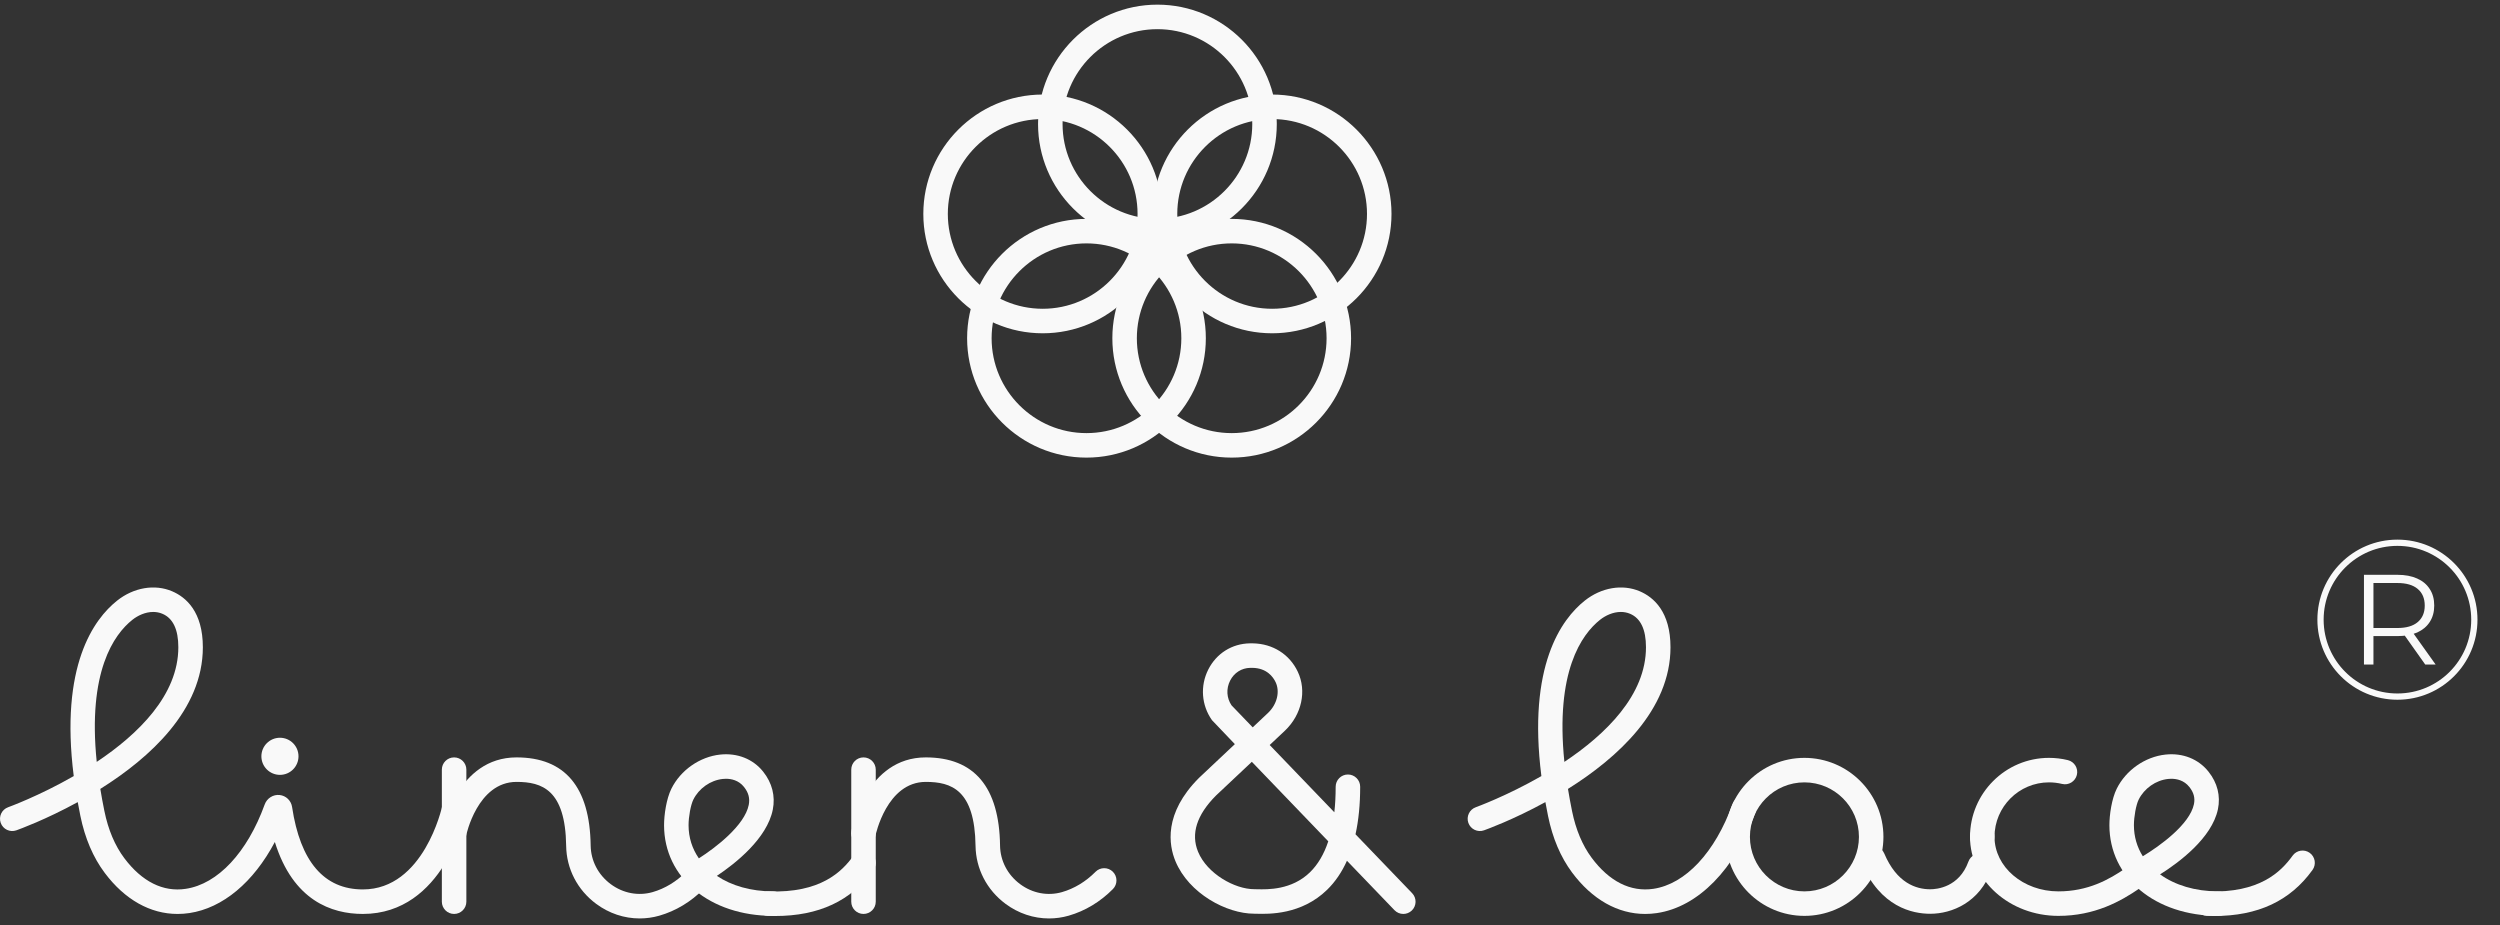 <?xml version="1.0" encoding="UTF-8"?> <svg xmlns="http://www.w3.org/2000/svg" width="200" height="74" viewBox="0 0 200 74" fill="none"><rect x="0" y="0" width="200" height="74" fill="#333333" stroke="none"/><path d="M83.416 9.524C79.231 9.524 75.826 12.929 75.826 17.114C75.826 21.298 79.231 24.702 83.416 24.702C87.6 24.702 91.005 21.298 91.005 17.114C91.005 12.929 87.6 9.524 83.416 9.524ZM83.416 26.663C78.15 26.663 73.866 22.379 73.866 17.114C73.866 11.848 78.15 7.564 83.416 7.564C88.681 7.564 92.966 11.848 92.966 17.114C92.966 22.379 88.681 26.663 83.416 26.663Z" fill="#F9F9F9"></path><path d="M86.917 19.471C82.734 19.471 79.329 22.876 79.329 27.059C79.329 31.244 82.734 34.649 86.917 34.649C91.102 34.649 94.507 31.244 94.507 27.059C94.507 22.876 91.102 19.471 86.917 19.471ZM86.917 36.609C81.652 36.609 77.369 32.325 77.369 27.059C77.369 21.794 81.652 17.511 86.917 17.511C92.183 17.511 96.467 21.794 96.467 27.059C96.467 32.325 92.183 36.609 86.917 36.609Z" fill="#F9F9F9"></path><path d="M98.537 19.471C94.353 19.471 90.948 22.876 90.948 27.059C90.948 31.244 94.353 34.649 98.537 34.649C102.721 34.649 106.126 31.244 106.126 27.059C106.126 22.876 102.721 19.471 98.537 19.471ZM98.537 36.609C93.271 36.609 88.988 32.325 88.988 27.059C88.988 21.794 93.271 17.511 98.537 17.511C103.802 17.511 108.086 21.794 108.086 27.059C108.086 32.325 103.802 36.609 98.537 36.609Z" fill="#F9F9F9"></path><path d="M101.771 9.524C97.587 9.524 94.182 12.929 94.182 17.114C94.182 21.298 97.587 24.702 101.771 24.702C105.955 24.702 109.36 21.298 109.36 17.114C109.36 12.929 105.955 9.524 101.771 9.524ZM101.771 26.663C96.505 26.663 92.222 22.379 92.222 17.114C92.222 11.848 96.505 7.564 101.771 7.564C107.036 7.564 111.32 11.848 111.32 17.114C111.32 22.379 107.036 26.663 101.771 26.663Z" fill="#F9F9F9"></path><path d="M92.594 2.333C88.409 2.333 85.005 5.737 85.005 9.921C85.005 14.105 88.409 17.511 92.594 17.511C96.778 17.511 100.182 14.105 100.182 9.921C100.182 5.737 96.778 2.333 92.594 2.333ZM92.594 19.471C87.328 19.471 83.044 15.187 83.044 9.921C83.044 4.656 87.328 0.372 92.594 0.372C97.859 0.372 102.143 4.656 102.143 9.921C102.143 15.187 97.859 19.471 92.594 19.471Z" fill="#F9F9F9"></path><path d="M12.256 48.956C11.626 48.956 11.017 49.245 10.589 49.586C9.111 50.761 7.001 53.733 7.738 60.951C11.047 58.744 14.267 55.613 14.267 51.781C14.267 50.364 13.841 49.463 12.999 49.105C12.754 49 12.504 48.956 12.256 48.956ZM14.204 73.116C12.027 73.116 9.989 71.976 8.383 69.837C7.452 68.598 6.795 67.06 6.429 65.267C6.353 64.893 6.283 64.528 6.219 64.169C3.65 65.577 1.536 66.345 1.309 66.426C0.799 66.608 0.239 66.341 0.058 65.832C-0.125 65.322 0.141 64.762 0.65 64.579C0.707 64.558 3.12 63.681 5.899 62.087C4.782 53.259 7.506 49.533 9.368 48.052C10.696 46.996 12.382 46.711 13.769 47.302C14.891 47.78 16.228 48.946 16.228 51.781C16.228 56.798 11.988 60.628 8.026 63.112C8.117 63.677 8.225 64.265 8.35 64.876C8.656 66.382 9.195 67.655 9.95 68.66C11.355 70.53 13.054 71.383 14.859 71.106C17.422 70.724 19.784 68.199 21.177 64.354C21.356 63.859 21.855 63.546 22.367 63.6C22.879 63.653 23.29 64.046 23.366 64.557C24.023 68.934 25.929 71.154 29.029 71.154C33.909 71.154 35.355 64.581 35.37 64.514C35.48 63.985 36.001 63.644 36.529 63.756C37.059 63.867 37.398 64.385 37.289 64.915C37.219 65.25 35.507 73.115 29.029 73.115C26.525 73.115 23.445 72.046 21.988 67.36C20.285 70.573 17.831 72.645 15.148 73.046C14.832 73.093 14.516 73.116 14.204 73.116Z" fill="#F9F9F9"></path><path d="M129.667 48.956C129.037 48.956 128.429 49.245 128.001 49.586C126.523 50.762 124.413 53.733 125.15 60.951C128.458 58.744 131.678 55.613 131.678 51.781C131.678 50.364 131.253 49.463 130.412 49.105C130.167 49 129.915 48.956 129.667 48.956ZM131.615 73.116C129.422 73.116 127.371 71.96 125.758 69.79C124.849 68.566 124.206 67.051 123.845 65.285C123.767 64.906 123.696 64.534 123.631 64.169C121.061 65.577 118.947 66.345 118.721 66.426C118.212 66.608 117.651 66.341 117.469 65.832C117.288 65.322 117.553 64.762 118.062 64.579C118.119 64.558 120.532 63.681 123.311 62.087C122.195 53.261 124.917 49.534 126.78 48.052C128.107 46.996 129.795 46.711 131.181 47.302C132.302 47.781 133.639 48.947 133.639 51.781C133.639 56.798 129.399 60.628 125.438 63.112C125.531 63.683 125.64 64.276 125.765 64.893C126.068 66.375 126.595 67.629 127.332 68.621C128.741 70.516 130.442 71.372 132.263 71.107C134.836 70.728 137.204 68.194 138.598 64.33C138.781 63.82 139.342 63.555 139.852 63.741C140.362 63.925 140.625 64.486 140.442 64.995C138.799 69.55 135.847 72.561 132.549 73.047C132.235 73.093 131.924 73.116 131.615 73.116Z" fill="#F9F9F9"></path><path d="M23.88 60.504C23.88 61.324 23.216 61.989 22.396 61.989C21.576 61.989 20.911 61.324 20.911 60.504C20.911 59.685 21.576 59.02 22.396 59.02C23.216 59.02 23.88 59.685 23.88 60.504Z" fill="#F9F9F9"></path><path d="M144.353 62.589C141.95 62.589 139.994 64.545 139.994 66.949C139.994 69.353 141.95 71.31 144.353 71.31C146.759 71.31 148.715 69.353 148.715 66.949C148.715 64.545 146.759 62.589 144.353 62.589ZM144.353 73.27C140.869 73.27 138.033 70.435 138.033 66.949C138.033 63.464 140.869 60.629 144.353 60.629C147.84 60.629 150.674 63.464 150.674 66.949C150.674 70.435 147.84 73.27 144.353 73.27Z" fill="#F9F9F9"></path><path d="M164.671 73.27C160.772 73.27 157.601 70.435 157.601 66.949C157.601 66.408 158.04 65.969 158.581 65.969C159.122 65.969 159.561 66.408 159.561 66.949C159.561 69.353 161.853 71.31 164.671 71.31C167.036 71.31 168.716 70.373 170.047 69.458C170.492 69.153 171.103 69.264 171.411 69.709C171.716 70.156 171.604 70.766 171.159 71.073C169.67 72.096 167.59 73.27 164.671 73.27Z" fill="#F9F9F9"></path><path d="M158.581 67.93C158.04 67.93 157.601 67.49 157.601 66.949C157.601 63.464 160.436 60.629 163.922 60.629C164.431 60.629 164.939 60.69 165.43 60.81C165.956 60.939 166.278 61.469 166.149 61.995C166.02 62.521 165.486 62.844 164.965 62.714C164.625 62.632 164.275 62.589 163.922 62.589C161.517 62.589 159.561 64.545 159.561 66.949C159.561 67.49 159.122 67.93 158.581 67.93Z" fill="#F9F9F9"></path><path d="M154.416 73.102C153.01 73.102 150.428 72.575 148.936 69.044C148.725 68.545 148.959 67.97 149.457 67.759C149.955 67.548 150.531 67.783 150.742 68.281C151.74 70.645 153.291 71.142 154.416 71.142C154.945 71.142 156.728 70.982 157.472 68.931C157.655 68.422 158.219 68.157 158.727 68.344C159.235 68.527 159.498 69.09 159.314 69.599C158.379 72.182 156.171 73.102 154.416 73.102Z" fill="#F9F9F9"></path><path d="M98.519 56.423L100.217 58.188L101.45 57.026C102.163 56.346 102.411 55.337 102.051 54.576C101.852 54.157 101.348 53.45 100.205 53.428H100.018C99.328 53.44 98.728 53.821 98.41 54.45C98.083 55.097 98.125 55.829 98.519 56.423ZM100.147 60.945L97.288 63.635C95.742 65.181 95.251 66.705 95.847 68.145C96.576 69.908 98.795 71.135 100.329 71.135L100.576 71.14C101.404 71.159 103.334 71.209 104.801 69.779C105.433 69.162 105.921 68.334 106.262 67.305L100.147 60.945ZM112.265 73.115C112.008 73.115 111.751 73.015 111.558 72.814L107.756 68.86C107.346 69.775 106.817 70.55 106.17 71.182C104.113 73.189 101.511 73.126 100.527 73.1L100.329 73.096C98.139 73.096 95.11 71.49 94.035 68.895C93.512 67.633 93.062 65.088 95.923 62.228L98.788 59.531L96.959 57.614C96.114 56.425 96 54.874 96.66 53.566C97.312 52.276 98.555 51.492 99.984 51.468H100.242C101.827 51.499 103.165 52.347 103.822 53.737C104.552 55.275 104.14 57.169 102.799 58.449L101.575 59.601L106.747 64.981C106.818 64.348 106.853 63.667 106.853 62.94C106.853 62.399 107.293 61.96 107.834 61.96C108.375 61.96 108.814 62.399 108.814 62.94C108.814 64.348 108.689 65.616 108.441 66.743L112.972 71.455C113.347 71.846 113.334 72.466 112.945 72.841C112.754 73.024 112.509 73.115 112.265 73.115Z" fill="#F9F9F9"></path><path d="M177.131 73.281C176.938 73.281 176.743 73.276 176.546 73.269C176.004 73.249 175.582 72.795 175.601 72.254C175.621 71.713 176.08 71.292 176.617 71.31C180.759 71.461 182.473 69.752 183.409 68.452C183.726 68.012 184.34 67.914 184.777 68.228C185.217 68.545 185.317 69.157 185.001 69.596C183.218 72.072 180.64 73.281 177.131 73.281Z" fill="#F9F9F9"></path><path d="M36.328 73.115C35.787 73.115 35.348 72.676 35.348 72.135V61.572C35.348 61.031 35.787 60.592 36.328 60.592C36.869 60.592 37.309 61.031 37.309 61.572V72.135C37.309 72.676 36.869 73.115 36.328 73.115Z" fill="#F9F9F9"></path><path d="M69.08 73.115C68.539 73.115 68.101 72.676 68.101 72.135V61.572C68.101 61.031 68.539 60.592 69.08 60.592C69.621 60.592 70.06 61.031 70.06 61.572V72.135C70.06 72.676 69.621 73.115 69.08 73.115Z" fill="#F9F9F9"></path><path d="M173.705 62.302C173.611 62.302 173.525 62.307 173.45 62.316C172.465 62.42 171.54 63.069 171.093 63.969C170.887 64.387 170.713 65.325 170.713 66.017C170.713 66.932 170.965 67.772 171.424 68.5C172.812 67.663 175.178 65.945 175.514 64.339C175.618 63.841 175.502 63.401 175.147 62.956C174.719 62.417 174.128 62.302 173.705 62.302ZM177.47 73.27C172.419 73.27 168.752 70.219 168.752 66.017C168.752 65.182 168.935 63.912 169.337 63.099C170.073 61.613 171.606 60.54 173.243 60.366C174.621 60.22 175.872 60.717 176.682 61.735C177.396 62.633 177.656 63.674 177.433 64.742C176.951 67.043 174.324 68.995 172.806 69.951C173.993 70.808 175.61 71.31 177.47 71.31C178.011 71.31 178.45 71.749 178.45 72.29C178.45 72.831 178.011 73.27 177.47 73.27Z" fill="#F9F9F9"></path><path d="M62.004 73.281C61.811 73.281 61.617 73.276 61.418 73.269C60.877 73.249 60.454 72.795 60.475 72.254C60.495 71.713 60.974 71.292 61.49 71.31C65.629 71.461 67.347 69.752 68.282 68.452C68.6 68.012 69.214 67.914 69.651 68.228C70.09 68.545 70.191 69.157 69.875 69.596C68.092 72.072 65.513 73.281 62.004 73.281Z" fill="#F9F9F9"></path><path d="M58.077 62.302C57.984 62.302 57.896 62.307 57.823 62.316C56.837 62.42 55.912 63.069 55.467 63.969C55.26 64.387 55.085 65.325 55.085 66.017C55.085 67.003 55.378 67.902 55.908 68.668C57.255 67.811 59.58 66.03 59.901 64.385C60.002 63.864 59.882 63.41 59.52 62.956C59.092 62.417 58.501 62.302 58.077 62.302ZM61.843 73.27C56.792 73.27 53.125 70.219 53.125 66.017C53.125 65.182 53.308 63.912 53.71 63.099C54.446 61.613 55.979 60.54 57.615 60.366C58.992 60.222 60.244 60.718 61.055 61.735C61.77 62.634 62.037 63.682 61.825 64.763C61.371 67.082 58.824 69.084 57.349 70.069C58.518 70.853 60.07 71.31 61.843 71.31C62.384 71.31 62.824 71.749 62.824 72.29C62.824 72.831 62.384 73.27 61.843 73.27Z" fill="#F9F9F9"></path><path d="M51.172 73.475C49.942 73.475 48.727 73.075 47.69 72.305C46.191 71.192 45.318 69.502 45.293 67.669C45.233 63.172 43.35 62.552 41.322 62.552C38.193 62.552 37.298 66.808 37.29 66.85C37.183 67.382 36.663 67.72 36.134 67.618C35.604 67.51 35.26 66.994 35.367 66.463C35.416 66.223 36.607 60.592 41.322 60.592C45.194 60.592 47.19 62.964 47.253 67.642C47.27 68.86 47.855 69.986 48.859 70.732C49.846 71.464 51.067 71.695 52.208 71.369C53.192 71.087 54.12 70.525 54.889 69.745C55.271 69.36 55.891 69.358 56.276 69.737C56.661 70.118 56.665 70.738 56.285 71.124C55.278 72.143 54.055 72.879 52.748 73.254C52.229 73.403 51.699 73.475 51.172 73.475Z" fill="#F9F9F9"></path><path d="M83.923 73.476C82.692 73.476 81.478 73.076 80.441 72.306C78.943 71.192 78.069 69.501 78.043 67.668C77.983 63.172 76.094 62.552 74.062 62.552C70.934 62.552 70.049 66.806 70.04 66.848C69.933 67.38 69.423 67.729 68.887 67.618C68.356 67.512 68.012 66.996 68.118 66.465C68.166 66.225 69.345 60.592 74.062 60.592C77.942 60.592 79.94 62.964 80.004 67.642C80.02 68.86 80.606 69.986 81.611 70.732C82.597 71.463 83.817 71.697 84.959 71.369C85.943 71.086 86.87 70.525 87.639 69.746C88.021 69.36 88.64 69.358 89.026 69.737C89.411 70.118 89.414 70.738 89.034 71.124C88.029 72.142 86.807 72.878 85.5 73.253C84.98 73.403 84.449 73.476 83.923 73.476Z" fill="#F9F9F9"></path><path d="M191.794 55.728C195.193 55.728 197.948 52.973 197.948 49.574C197.948 46.176 195.193 43.42 191.794 43.42C188.396 43.42 185.641 46.176 185.641 49.574C185.641 52.973 188.396 55.728 191.794 55.728Z" stroke="#F9F9F9" stroke-width="0.5"></path><path d="M189.117 53.164V45.985H191.804C192.413 45.985 192.936 46.084 193.374 46.282C193.811 46.474 194.146 46.754 194.379 47.123C194.618 47.485 194.738 47.926 194.738 48.446C194.738 48.952 194.618 49.39 194.379 49.759C194.146 50.121 193.811 50.402 193.374 50.6C192.936 50.791 192.413 50.887 191.804 50.887H189.538L189.876 50.538V53.164H189.117ZM194.02 53.164L192.174 50.559H192.994L194.851 53.164H194.02ZM189.876 50.6L189.538 50.241H191.784C192.502 50.241 193.045 50.084 193.415 49.769C193.791 49.455 193.979 49.014 193.979 48.446C193.979 47.872 193.791 47.427 193.415 47.113C193.045 46.798 192.502 46.641 191.784 46.641H189.538L189.876 46.282V50.6Z" fill="#F9F9F9"></path></svg> 